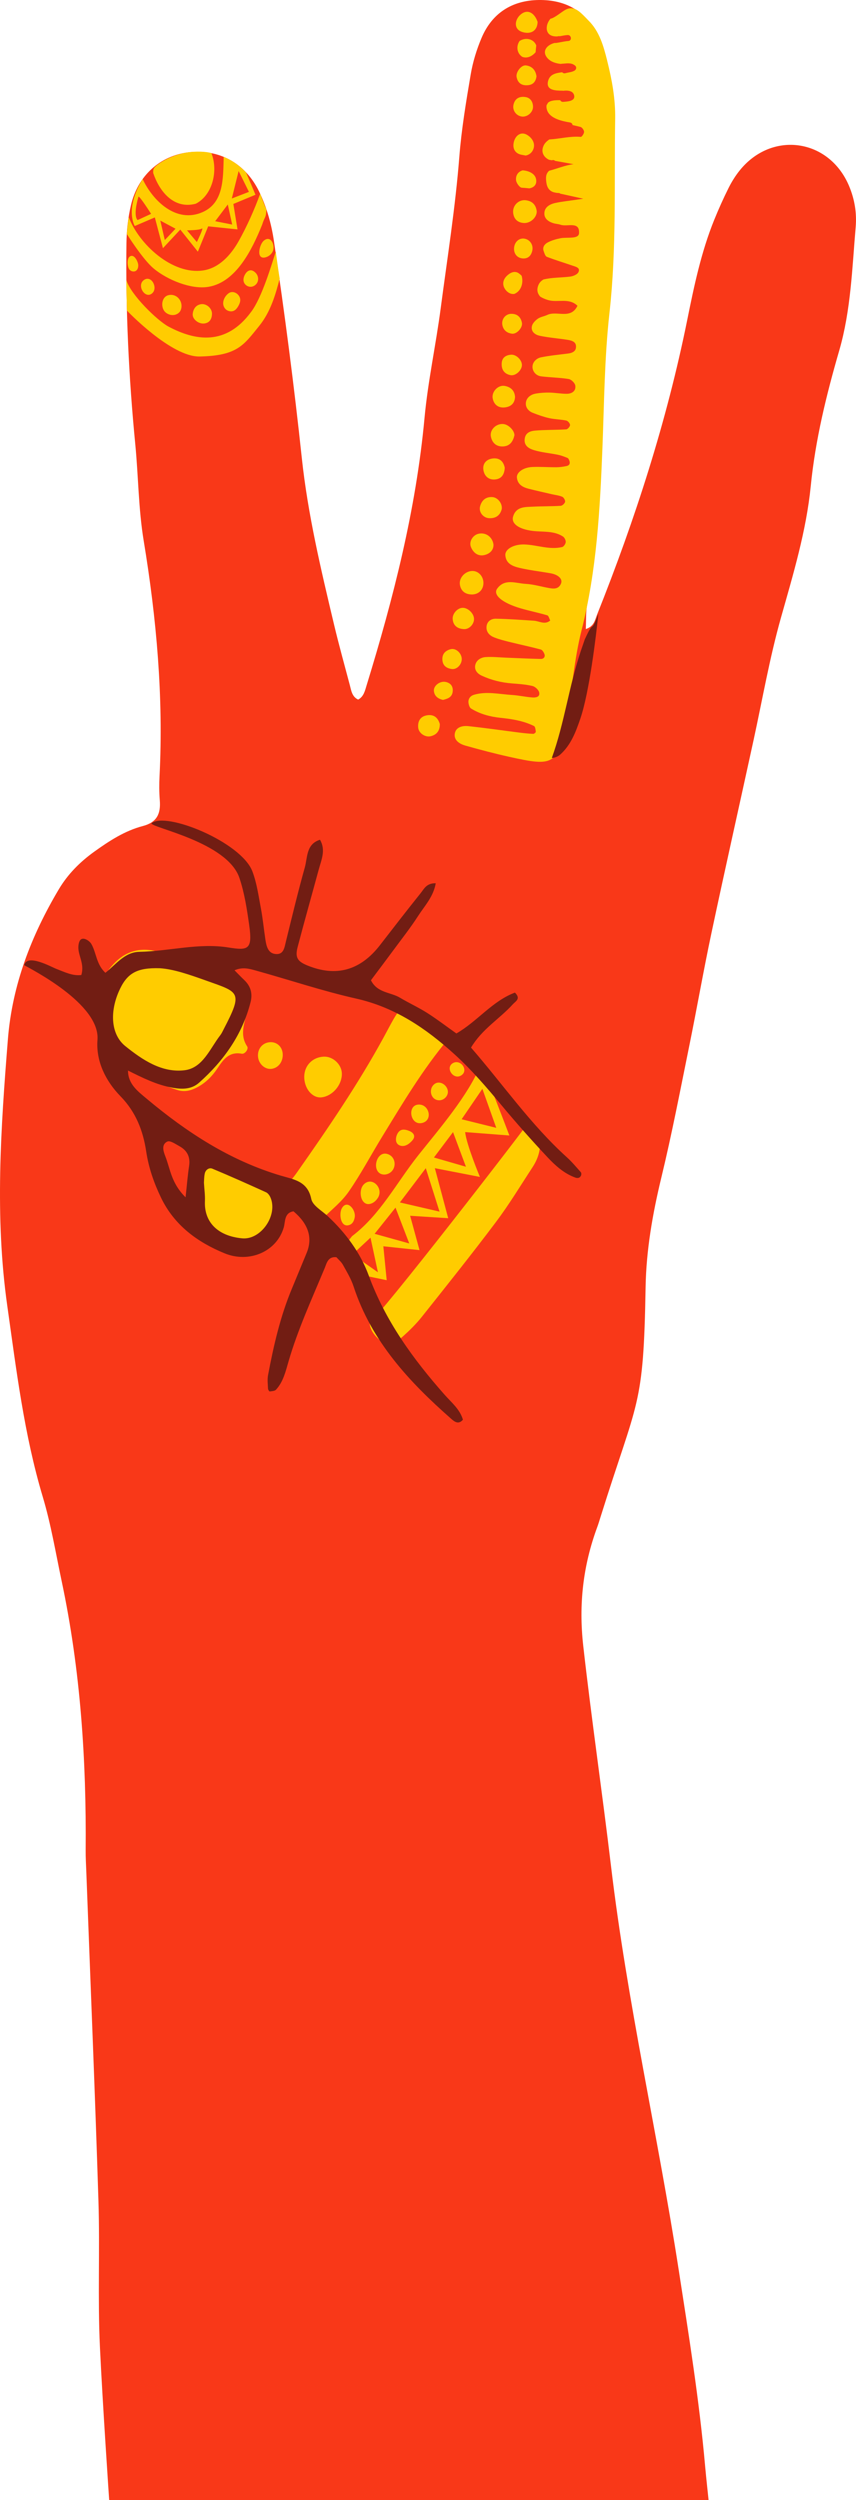 <?xml version="1.0" encoding="UTF-8"?>
<svg id="a" data-name="original" xmlns="http://www.w3.org/2000/svg" width="125.946" height="367.567" viewBox="0 0 125.946 367.567">
  <path d="M6.289,220.064c1.223,4.087,1.908,8.272,2.789,12.427,2.768,13.057,3.639,26.265,3.526,39.57-.009,1.021.054,2.042.092,3.062.605,16.152,1.279,32.302,1.788,48.458.225,7.142-.12,14.305.216,21.439.386,8.219,1.364,22.549,1.364,22.549h88.193s-.362-3.323-.51-4.987c-.856-9.666-2.398-19.234-3.881-28.815-3.069-19.832-7.589-39.416-9.961-59.37-1.285-10.808-2.868-21.577-4.088-32.398-.689-6.117-.031-11.827,2.063-17.493.177-.478.321-.969.474-1.456,5.486-17.526,6.332-15.916,6.635-33.809.092-5.459,1.033-10.806,2.32-16.126,1.559-6.442,2.804-12.961,4.128-19.459,1.12-5.497,2.081-11.027,3.248-16.513,2.015-9.48,4.145-18.936,6.207-28.406,1.3-5.974,2.339-11.986,4.007-17.902,1.793-6.361,3.731-12.747,4.391-19.38.676-6.796,2.29-13.369,4.188-19.914,1.714-5.909,1.898-12.079,2.421-18.175.177-2.06-.164-4.086-.964-5.999-2.924-6.99-11.368-8.198-16.11-2.299-.634.789-1.181,1.673-1.634,2.58-.758,1.519-1.456,3.073-2.095,4.646-1.931,4.753-2.972,9.751-3.983,14.754-3.008,14.885-7.652,29.269-13.276,43.352-.302.756-.41,1.68-1.646,2.086.058-1.248-.003-2.411.184-3.534,1.315-7.911,1.625-15.894,1.924-23.89.298-7.987.738-15.973,1.333-23.944.635-8.498.685-16.999.541-25.506-.058-3.421-.715-6.774-2.047-9.944C86.49,1.768,83.374-.052,79.268.001c-3.902.051-6.858,1.904-8.409,5.557-.725,1.709-1.287,3.533-1.598,5.361-.683,4.021-1.358,8.062-1.678,12.123-.587,7.472-1.763,14.862-2.741,22.28-.711,5.394-1.881,10.737-2.383,16.146-1.25,13.464-4.572,26.451-8.525,39.312-.236.767-.409,1.634-1.239,2.078-.906-.428-1.008-1.313-1.223-2.124-.782-2.96-1.609-5.909-2.317-8.886-1.928-8.108-3.865-16.228-4.75-24.527-1.137-10.657-2.521-21.278-4.099-31.877-.379-2.547-1.067-5-2.189-7.302-2.038-4.185-5.933-6.281-10.43-5.739-4.139.499-7.409,3.421-8.422,7.774-.421,1.806-.635,3.697-.659,5.552-.129,9.878.339,19.741,1.296,29.568.462,4.739.463,9.505,1.244,14.232,1.889,11.436,2.913,22.95,2.328,34.564-.06,1.188-.06,2.388.036,3.572.158,1.94-.402,3.233-2.478,3.776-2.665.697-4.966,2.195-7.182,3.788-2.09,1.503-3.879,3.298-5.209,5.537-4.048,6.816-6.84,14.038-7.479,22.024-1.045,13.072-1.944,26.123-.089,39.218,1.336,9.434,2.475,18.897,5.216,28.056Z" fill="#f93818"/>
  <g>
    <path d="M28.814,180.643c2.468,3.448,7.47,4.336,11.008,2.285.266-.323.519-.665.749-1.039.273-.444.468-.936.663-1.428-.015-.061-.041-.112-.042-.185-.049-2.228.133-4.426-.44-6.605-.005-.019,0-.032-.003-.05-.313-.131-.675-.297-1.112-.499-2.919-1.349-5.841-2.696-8.792-3.973-1.118-.484-2.122-.009-2.404,1.097-.864,3.389-.938,6.814.093,10.141.101.057.197.14.281.257Z" fill="#fc0"/>
    <path d="M59.448,148.278c-.073-.059-.115-.129-.162-.196-.46.32-.899.914-1.412,1.81-.505.882-.968,1.788-1.456,2.68-3.748,6.854-8.149,13.292-12.632,19.674-.425.604-.735,1.021-1.024,1.294.933,1.008,1.632,2.164,2.445,3.265.657.891,1.484,1.601,2.326,2.3,1.277-1.285,2.72-2.375,3.807-3.949,1.761-2.55,3.249-5.357,4.868-8.001,3.09-5.048,5.961-9.872,9.712-14.368-2.097-1.589-4.423-2.849-6.471-4.508Z" fill="#fc0"/>
    <path d="M70.726,156.506c-1.727,4.453-6.286,9.701-9.168,13.328-3.223,4.055-5.603,8.765-9.753,11.906-.432.535-.862,1.071-1.165,1.671-.041.081-.064.16-.099.24.812,1.093,1.38,2.364,1.89,3.638,1.486.319,4.466.933,4.466.933l-.494-4.988,5.323.566-1.382-5.052,5.603.359-1.965-7.354,6.63,1.285s-1.989-4.751-2.171-6.592l6.505.499s-3.979-10.498-4.22-10.44ZM55.606,187.057l-3.749-2.621,2.656-2.473,1.093,5.095ZM60.217,182.818l-5.099-1.418,3.075-3.848,2.024,5.266ZM58.836,176.79l3.813-5.037,2.021,6.385-5.835-1.349ZM63.847,170.181l2.808-3.734,1.899,5.093-4.707-1.359ZM73.017,165.82l-5.097-1.262,3.054-4.474,2.043,5.736Z" fill="#fc0"/>
    <path d="M79.363,167.312c-.189-1.026-.571-2.035-1.368-2.612-.333.675-22.877,29.827-23.622,29.691.015.848.463,1.691,1.302,2.465,1.032.951,2.205.886,3.589-.353,1.002-.898,1.975-1.855,2.811-2.906,3.679-4.624,7.371-9.242,10.921-13.964,1.923-2.558,3.584-5.314,5.34-7.995.857-1.309,1.318-2.736,1.026-4.325Z" fill="#fc0"/>
    <path d="M77.347,22.87c.486-.097.911-.399,1.115-.909.353-.884-.173-1.702-.925-2.138,0,0,0-.001-.002-.002,0,0-.002,0-.002-.001-.871-.511-1.674.071-1.92,1.016-.239.919.096,1.72,1.12,1.919.204.04.41.076.615.114Z" fill="#fc0"/>
    <path d="M79.089,3.189c-.378-1.102-1.313-1.974-2.431-1.098-.903.707-1.154,2.136.107,2.586.793.283,1.728.212,2.141-.607.134-.266.186-.562.195-.86-.003-.008-.009-.012-.012-.021Z" fill="#fc0"/>
    <path d="M76.846,8.358c.71.276,1.436-.077,1.963-.679.023-.333.053-.666.094-.998-.358-.939-1.491-1.222-2.365-.709-.022.013-.045.014-.067.023-.543.729-.459,1.829.376,2.363Z" fill="#fc0"/>
    <path d="M89.336,8.91c-.543-2.161-1.145-4.32-2.774-5.917-1.028-1.008-1.981-2.336-3.396-1.539-.563.317-1.661,1.248-2.166,1.29-.863.973-.85,2.655.896,2.61.015,0,.027.006.041.007.06-.011.12-.016.179-.032.084-.023.16-.017.232,0,.385-.073.771-.146,1.163-.177.563-.044.685.829.118.873-.62.048-1.22.212-1.835.293-.057.008-.106,0-.154-.011-1.052.229-1.999,1.145-1.118,2.205.477.574,1.26.819,2.011.887.04-.015.083-.027.135-.029.699-.023,1.338-.213,1.936.266.282.226.198.598-.093.76-.416.232-.874.236-1.321.367-.198.058-.366-.016-.475-.14-.876.111-1.78.257-2.057,1.227-.416,1.459,1.088,1.478,2.123,1.482.026,0,.041.012.063.016.676-.087,1.482-.019,1.635.681.193.882-1.065.898-1.62.947-.213.019-.357-.095-.429-.245-.684-.017-1.461.017-1.823.4-.038.101-.097.197-.17.289-.059.195-.052.441.049.757.405,1.265,2.265,1.644,3.396,1.833.225.038.338.203.361.379.392.086.782.175,1.169.276.235.061.52.469.525.721.005.255-.332.753-.481.739-1.539-.143-3.093.292-4.642.377-.345.243-.65.523-.822.888-.459.978.02,1.727.782,2.1l.434.078c.158-.082.341-.033.47.084.904.162,1.807.324,2.711.487-1.225.145-2.401.662-3.592.963-.514.47-.502,1.035-.41,1.724.108.81.475,1.257,1.095,1.445.118.024.244.051.364.076.11.015.224.026.347.029.107.003.182.043.242.096,1.032.221,2.136.47,3.381.746-2.161.319-3.164.411-4.139.629-.86.192-1.65.671-1.578,1.666.051.706.69,1.128,1.386,1.32.326.091.677.1.994.211.979.345,2.836-.581,2.717,1.248-.059.91-1.749.543-2.711.731-.654.128-1.323.318-1.907.627-.423.224-.798.668-.591,1.256.108.309.236.76.47.851,1.26.489,2.559.877,3.838,1.317.453.155,1.122.302.813.94-.164.339-.766.594-1.201.65-1.32.169-2.686.111-3.969.433-.271.184-.525.39-.684.738-.334.731-.19,1.293.223,1.768.345.22.738.391,1.179.518,1.418.407,3.06-.382,4.31.835-.987,2.066-3.023.677-4.438,1.342-.458.215-1.004.285-1.406.568-.372.262-.78.686-.863,1.1-.164.819.514,1.269,1.167,1.405,1.328.277,2.693.376,4.037.585.679.106,1.412.296,1.274,1.205-.081.53-.592.742-1.122.81-1.341.174-2.695.294-4.017.566-.674.138-1.264.714-1.249,1.417.014.69.53,1.285,1.281,1.379,1.345.167,2.713.175,4.048.393.38.062.911.586.968.96.123.806-.501,1.207-1.246,1.21-.846.004-1.693-.159-2.541-.177-.673-.013-1.357.032-2.02.146-.704.122-1.326.549-1.451,1.25-.127.714.315,1.311,1.007,1.582.787.308,1.591.597,2.414.78.826.183,1.693.182,2.522.356.232.049.547.432.544.659-.002.223-.349.62-.563.634-1.525.095-3.06.054-4.581.181-.638.053-1.359.27-1.513,1.107-.206,1.11.613,1.549,1.394,1.781,1.13.334,2.329.431,3.49.669.482.099.951.283,1.409.47.121.049.202.246.259.391.156.393.02.703-.402.792-.489.103-.994.177-1.492.18-1.189.008-2.382-.091-3.568-.036-1.333.061-2.342.805-2.251,1.583.115.992.863,1.396,1.723,1.614,1.154.293,2.317.549,3.477.818.495.115,1.02.16,1.475.363.219.098.456.519.413.739-.048.238-.404.572-.643.587-1.357.085-2.72.056-4.078.126-1.172.06-2.487-.036-2.929,1.455-.306,1.034.825,1.856,2.878,2.11,1.506.186,3.096-.059,4.458.824.229.149.428.55.408.818-.019.264-.293.675-.525.73-1.882.445-3.696-.321-5.555-.38-1.541-.049-2.864.673-2.806,1.578.082,1.268,1.13,1.642,2.108,1.871,1.483.347,3.007.521,4.511.781,1.199.207,1.855.86,1.566,1.534-.341.796-1.012.77-1.688.654-1.172-.201-2.332-.562-3.51-.626-1.431-.077-3.088-.832-4.194.713-.649.908.751,2.094,3.447,2.883,1.302.381,2.637.647,3.937,1.034.198.059.285.491.428.759-.799.681-1.608.078-2.414.028-1.861-.118-3.724-.26-5.588-.292-.699-.012-1.322.392-1.373,1.206-.048.768.462,1.273,1.101,1.531.779.314,1.608.513,2.427.716,1.485.368,2.985.679,4.462,1.077.234.063.454.436.545.71.121.365-.125.686-.545.676-1.693-.037-3.384-.122-5.077-.188-1.012-.04-2.028-.151-3.034-.088-.686.043-1.363.434-1.529,1.15-.167.722.266,1.269.945,1.584,1.405.651,2.88,1.015,4.425,1.136,1.015.079,2.043.148,3.029.377.396.092.902.552.995.933.172.703-.507.794-.993.758-1.015-.075-2.019-.309-3.035-.37-1.857-.113-3.724-.572-5.575-.022-.497.148-.848.574-.796,1.134.029.311.153.742.381.883,1.323.82,2.803,1.208,4.341,1.369,1.697.178,3.376.439,4.919,1.206.189.094.236.546.268.84.01.095-.242.317-.367.311-.665-.03-1.33-.097-1.991-.18-2.529-.32-5.052-.687-7.586-.956-.863-.091-1.853.148-1.985,1.144-.126.952.732,1.485,1.558,1.717,2.125.597,4.262,1.161,6.415,1.641,6.705,1.495,7.177,1.23,8.466-5.487.833-4.338,1.129-8.799,2.213-13.066,2.24-8.82,2.722-17.792,3.078-26.806.261-6.628.298-13.289,1.035-19.869,1.065-9.516.684-19.036.841-28.557.048-2.921-.476-5.766-1.181-8.572Z" fill="#fc0"/>
    <path d="M78.861,26.278c-.191-.814-1.161-1.188-1.974-1.233-.709.215-1.027.8-.96,1.449.042.409.526,1.088.841,1.105.372.02.744.056,1.116.095.687-.119,1.173-.583.977-1.417Z" fill="#fc0"/>
    <path d="M14.161,148.014c-.061-2.192.744-4.174,2.235-5.934,1.687-1.991,3.728-2.808,6.328-2.289,3.849.769,7.443,2.298,11.075,3.693,1.944.747,2.732,2.376,2.61,4.492-.112,1.946-1.371,3.875-.04,5.878.245.37-.328,1.154-.796,1.069-1.91-.346-2.723.878-3.598,2.181-.76,1.132-1.713,2.097-2.947,2.751-.934.495-1.884.743-2.927.404-4.109-1.333-7.819-3.232-10.392-6.912-1.116-1.597-1.824-3.24-1.547-5.333Z" fill="#fc0"/>
    <path d="M28.754,29.968c.028-.007.049-.021.076-.028,2.467-1.273,3.293-4.871,2.272-7.43-.65-.212-2.292-.337-3.831-.048-1.998.375-3.424,1.291-3.815,1.559-.787.54-.895.775-.914,1.125-.005.093-.004.191-.003.288.927,2.733,3.022,5.337,6.215,4.533Z" fill="#fc0"/>
    <path d="M37.588,28.635s-.874-2.106-1.405-3.313c-.485-.472-1.581-1.586-3.271-2.257-.08,3.261-.001,6.782-3.141,8.139-3.824,1.653-7.248-1.623-8.783-4.876-2.702,4.444-1.158,6.903-1.158,6.903l2.95-1.266,1.194,4.524,2.55-2.735,2.587,3.248,1.52-3.724,4.315.449-.611-3.742,3.253-1.35ZM22.23,31.442l-1.982.915s-.729-.461.12-3.431c.127-.223,1.861,2.516,1.861,2.516ZM25.826,33.627l-1.578,1.668-.66-2.862,2.238,1.194ZM28.964,35.589l-1.449-1.725s1.822-.001,2.183-.259c.361-.258-.734,1.984-.734,1.984ZM34.163,33.015l-2.501-.49,1.853-2.459.648,2.949ZM35.11,25.146l1.515,3.062-2.518.977,1.003-4.039Z" fill="#fc0"/>
    <path d="M38.279,28.482c-.828,2.317-2.002,4.914-3.165,6.975-1.125,1.995-2.851,3.958-5.241,4.307-4.513.659-9.411-3.815-10.943-7.866-.029.058-.274,2.496-.274,2.496,0,0,2.325,3.719,3.936,5.069,2.011,1.686,5.551,3.143,8.097,2.705,4.053-.697,6.397-5.441,7.89-9.154.369-1.216.57-.912.616-2.244-.162-.241-.811-2.027-.916-2.289Z" fill="#fc0"/>
    <path d="M40.575,37.002c-.556,1.713-2.033,6.789-3.647,8.881-3.679,4.981-8.195,4.236-12.147,2.128-1.62-.864-5.567-4.683-6.185-6.836-.009.636.048,3.35.078,4.484,0,.012,6.509,6.839,10.695,6.756,5.573-.11,6.495-1.689,8.767-4.494,1.667-2.059,2.4-4.57,3.022-6.989-.058-.057-.556-3.715-.582-3.93Z" fill="#fc0"/>
    <path d="M50.299,157.818c.048,1.668-1.353,3.325-2.976,3.518-1.367.163-2.599-1.322-2.558-3.084.037-1.614,1.229-2.82,2.864-2.898,1.342-.064,2.631,1.125,2.67,2.463Z" fill="#fc0"/>
    <path d="M39.62,153.236c1.075-.122,1.935.641,1.981,1.757.046,1.122-.653,2.031-1.654,2.154-.97.119-1.898-.724-1.986-1.801-.089-1.1.611-1.99,1.658-2.109Z" fill="#fc0"/>
    <path d="M72.606,80.024c.058.864-.58,1.435-1.406,1.599-.89.176-1.585-.364-1.917-1.218-.297-.764.265-1.709,1.08-1.919,1.029-.265,2.056.378,2.243,1.538Z" fill="#fc0"/>
    <path d="M75.78,58.353c-.038.991-.668,1.47-1.543,1.552-.916.086-1.565-.404-1.744-1.329-.189-.974.783-2.007,1.76-1.839.861.148,1.458.662,1.527,1.615Z" fill="#fc0"/>
    <path d="M75.692,63.987c-.208.906-.645,1.591-1.648,1.649-.986.057-1.605-.479-1.811-1.408-.224-1.01.743-1.976,1.814-1.886.77.064,1.637.939,1.646,1.645Z" fill="#fc0"/>
    <path d="M69.452,87.403c-.952-.004-1.604-.45-1.779-1.389-.185-.989.668-1.968,1.701-2.063,1.013-.093,1.851.839,1.748,1.944-.083.889-.752,1.493-1.671,1.509Z" fill="#fc0"/>
    <path d="M78.971,31.052c.042.886-.911,1.807-1.918,1.735-.936-.067-1.487-.63-1.555-1.559-.076-1.045.835-1.918,1.87-1.787.892.113,1.479.621,1.604,1.611Z" fill="#fc0"/>
    <path d="M76.818,17.139c-.84-.084-1.444-.88-1.273-1.71.204-.987.927-1.302,1.802-1.155.707.119,1.067.71,1.079,1.415.013.813-.822,1.53-1.608,1.451Z" fill="#fc0"/>
    <path d="M73.82,74.865c-.25.942-.897,1.359-1.835,1.323-.889-.034-1.572-.898-1.351-1.733.238-.899.835-1.431,1.802-1.372.828.051,1.522.985,1.383,1.781Z" fill="#fc0"/>
    <path d="M64.71,106.446c.02.928-.403,1.574-1.347,1.8-.803.193-1.761-.449-1.834-1.28-.082-.939.319-1.647,1.319-1.803.97-.152,1.581.325,1.862,1.282Z" fill="#fc0"/>
    <path d="M75.66,43.219c.99-.391,1.406-1.572,1.09-2.678-.132-.129-.269-.252-.418-.358-.596-.423-1.274-.114-1.79.406-.535.54-.652,1.203-.293,1.823.302.521.835.879,1.411.806Z" fill="#fc0"/>
    <path d="M74.267,68.766c-.047.963-.446,1.639-1.431,1.728-1.001.09-1.601-.563-1.717-1.434-.124-.937.48-1.566,1.431-1.659.976-.095,1.532.455,1.717,1.365Z" fill="#fc0"/>
    <path d="M75.084,46.145c.957-.065,1.535.417,1.71,1.314.137.704-.755,1.692-1.458,1.604-.659-.083-1.202-.432-1.395-1.152-.225-.84.298-1.657,1.143-1.765Z" fill="#fc0"/>
    <path d="M69.739,90.888c.086.795-.651,1.656-1.484,1.61-.893-.05-1.571-.466-1.65-1.472-.063-.802.701-1.65,1.469-1.662.747-.012,1.581.752,1.665,1.524Z" fill="#fc0"/>
    <path d="M78.938,11.223c-.088.678-.423,1.196-1.17,1.293-.92.12-1.582-.236-1.76-1.199-.133-.72.696-1.783,1.368-1.7.883.108,1.43.666,1.562,1.606Z" fill="#fc0"/>
    <path d="M76.791,53.687c-.014.772-.939,1.621-1.68,1.47-.952-.195-1.366-.852-1.29-1.804.064-.81.646-1.139,1.342-1.203.795-.073,1.643.784,1.629,1.537Z" fill="#fc0"/>
    <path d="M77.097,35.079c.855.101,1.433.927,1.212,1.817-.176.711-.622,1.168-1.42,1.1-.899-.077-1.419-.86-1.215-1.797.159-.728.757-1.199,1.424-1.12Z" fill="#fc0"/>
    <path d="M67.938,96.826c.051.82-.682,1.639-1.463,1.538-.663-.086-1.246-.401-1.362-1.154-.146-.944.313-1.541,1.209-1.766.739-.186,1.564.551,1.616,1.382Z" fill="#fc0"/>
    <path d="M65.179,102.905c-.727-.162-1.264-.558-1.338-1.311-.077-.788.905-1.515,1.744-1.33.766.169,1.119.693,1.017,1.461-.108.811-.765,1.018-1.424,1.18Z" fill="#fc0"/>
    <path d="M30.042,47.562c-.825.096-1.777-.644-1.687-1.42.079-.674.415-1.273,1.196-1.415.79-.144,1.675.587,1.64,1.452-.029.692-.323,1.292-1.149,1.384Z" fill="#fc0"/>
  </g>
  <g>
    <path d="M85.492,172.824c.059-.132.057-.378-.028-.473-.669-.751-1.316-1.532-2.06-2.204-5.334-4.818-9.395-10.717-14.101-16.125,1.636-2.747,4.226-4.236,6.145-6.362.401-.444,1.239-.811.315-1.724-3.334,1.245-5.553,4.256-8.613,6.009-1.531-1.084-2.881-2.121-4.312-3.028-1.288-.816-2.689-1.453-4-2.236-1.374-.821-3.328-.682-4.261-2.558,1.125-1.503,2.246-2.984,3.348-4.479,1.212-1.643,2.482-3.25,3.585-4.963.96-1.49,2.273-2.854,2.601-4.823-1.369-.025-1.729.847-2.221,1.46-2.022,2.522-4,5.079-5.978,7.635q-4.33,5.597-10.701,2.987c-1.466-.601-1.82-1.182-1.408-2.748.995-3.781,2.059-7.544,3.085-11.317.395-1.453,1.079-2.899.195-4.412-2.051.637-1.819,2.586-2.238,4.082-1.009,3.599-1.879,7.239-2.775,10.869-.205.834-.304,1.861-1.347,1.858-1.281-.004-1.524-1.136-1.68-2.168-.229-1.514-.371-3.042-.656-4.545-.347-1.833-.597-3.724-1.255-5.45-1.653-4.331-12.816-8.856-14.852-7.051.05.654,11.163,2.749,12.944,8.015.753,2.225,1.109,4.607,1.441,6.947.506,3.566-.125,3.756-3.019,3.288-4.416-.714-8.753.552-13.144.634-2.169.04-3.469,1.884-4.997,3.085-1.361-1.275-1.316-2.953-2.07-4.249-.217-.373-.767-.753-1.175-.765-.536-.016-.686.585-.725,1.091-.102,1.35.946,2.553.431,4.246-1.283.169-2.487-.448-3.684-.904-.738-.281-4.301-2.282-4.718-.545.801.493,11.19,5.657,10.778,10.982-.243,3.146,1.199,6.051,3.387,8.296,2.264,2.323,3.322,5.053,3.785,8.135.357,2.375,1.142,4.624,2.176,6.771,1.947,4.042,5.324,6.534,9.354,8.184,3.635,1.488,7.672-.246,8.709-3.816.236-.812.046-2.15,1.431-2.358q3.322,2.809,1.92,6.148c-.722,1.724-1.418,3.458-2.142,5.182-1.72,4.1-2.701,8.405-3.523,12.75-.122.644-.033,1.33-.006,1.996.006.146.179.415.248.406.322-.039.744-.055.932-.261,1.066-1.162,1.409-2.672,1.833-4.13,1.38-4.747,3.449-9.228,5.339-13.776.279-.671.466-1.709,1.713-1.567.311.353.717.682.952,1.107.575,1.038,1.209,2.075,1.575,3.193,2.639,8.075,8.163,14.007,14.351,19.449.462.406,1.075.923,1.735.138-.445-1.541-1.683-2.525-2.681-3.653-4.648-5.255-8.713-10.844-11.168-17.522-1.244-3.382-3.384-6.269-6.036-8.746-.866-.809-2.227-1.557-2.425-2.524-.54-2.646-2.578-2.871-4.496-3.441-7.476-2.219-13.849-6.379-19.749-11.326-1.262-1.058-2.719-2.135-2.721-4.098l-.178-.167s.14.128.14.128c2.131,1.058,4.241,2.135,6.638,2.549,1.427.247,2.767.22,3.854-.745,3.633-3.229,6.363-7.061,7.58-11.849.322-1.267.017-2.344-.933-3.247-.467-.444-.913-.912-1.43-1.431,1.213-.534,2.222-.217,3.187.051,4.911,1.362,9.759,2.994,14.723,4.111,5.707,1.284,10.252,4.368,14.454,8.185,2.527,2.295,4.738,4.873,6.919,7.492,2.175,2.612,4.434,5.159,6.76,7.638,1.153,1.228,2.429,2.387,4.076,2.992.392.144.699.071.866-.302ZM30.129,172.535c.122-.562.647-.906,1.111-.713,2.656,1.106,5.282,2.283,7.902,3.472.273.124.513.451.641.739,1.156,2.599-1.371,6.302-4.164,6.033-3.633-.35-5.604-2.428-5.467-5.474.038-.843-.086-1.694-.145-2.71.027-.34.015-.857.122-1.348ZM24.631,167.834c.402-.186,1.203.376,1.774.69,1.142.628,1.625,1.588,1.417,2.923-.202,1.294-.299,2.603-.518,4.586-2.112-2.073-2.251-4.176-2.972-6.012-.285-.724-.637-1.754.299-2.188ZM32.915,151.314c-.156.3-.294.618-.5.882-1.535,1.976-2.568,4.841-5.281,5.16-3.331.392-6.184-1.531-8.698-3.553-2.073-1.667-2.312-4.892-.97-7.995,1.158-2.676,2.585-3.572,6.095-3.451,1.998.128,4.39.965,6.784,1.819,4.857,1.732,5.446,1.619,2.569,7.138Z" fill="#721d13"/>
    <path d="M88.038,90.245c-1.22,3.248-.539.529-1.966,3.704.002-.017.004-.033.006-.05-.194.561-.389,1.123-.58,1.685-1.801,5.323-2.442,10.715-4.309,15.855.42-.008.918-.214,1.228-.49,1.582-1.407,2.297-3.329,2.964-5.27,1.328-3.867,2.328-12.186,2.657-15.435Z" fill="#721d13"/>
  </g>
  <path d="M51.525,180.052c.421-.194.615-.688.677-1.148.143-1.065-1.127-2.607-1.901-1.266-.484.837-.178,3.06,1.224,2.414Z" fill="#fc0"/>
  <path d="M54.802,176.873c.319-.158.575-.424.774-.72.955-1.421-.839-3.28-2.066-2-.922.961-.361,3.538,1.293,2.721Z" fill="#fc0"/>
  <path d="M55.792,172.445c.357.289.881.308,1.306.131,1.347-.56,1.278-2.573-.184-2.933-1.397-.344-2.126,1.988-1.122,2.801Z" fill="#fc0"/>
  <path d="M58.435,168.125c.244.326.71.428,1.106.329.395-.099.73-.363,1.013-.656.206-.213.405-.478.38-.774-.029-.343-.347-.589-.664-.725-.523-.226-1.134-.369-1.554.054-.401.405-.641,1.291-.282,1.771Z" fill="#fc0"/>
  <path d="M62.101,165.106c1.666-.383,1.042-2.833-.573-2.704-1.647.131-1.185,3.109.573,2.704Z" fill="#fc0"/>
  <path d="M64.616,161.771c.611.01,1.19-.486,1.275-1.091.138-.986-1.101-1.948-1.956-1.306-.955.718-.576,2.377.681,2.396Z" fill="#fc0"/>
  <path d="M67.833,158.13c1.214-.729-.073-2.491-1.208-1.819-1.148.68.075,2.499,1.208,1.819Z" fill="#fc0"/>
  <path d="M25.882,46.241c.206-.074.397-.195.537-.363.193-.231.279-.538.29-.838.038-1.068-.947-1.953-2.012-1.617-.953.3-1.053,1.756-.439,2.408.402.427,1.068.611,1.624.411Z" fill="#fc0"/>
  <path d="M22.412,43.103c.868-.805-.161-2.759-1.276-1.905-1.057.81.25,2.856,1.276,1.905Z" fill="#fc0"/>
  <path d="M33.127,45.384c.321.376.909.514,1.341.275.256-.141.436-.387.584-.639.167-.286.306-.603.299-.934-.016-.813-1.013-1.474-1.711-.972-.686.493-1.123,1.555-.513,2.27Z" fill="#fc0"/>
  <path d="M35.975,40.501c-.139.295-.202.639-.105.951.134.43.583.733,1.033.715.45-.017.867-.341,1.015-.766.148-.425.03-.926-.277-1.255-.666-.713-1.304-.415-1.666.355Z" fill="#fc0"/>
  <path d="M39.067,37.837c.409-.105.773-.377.991-.739.55-.915-.189-2.661-1.283-1.677-.613.551-1.15,2.788.293,2.416Z" fill="#fc0"/>
  <path d="M19.062,39.653c.227.251.63.354.919.178.282-.172.378-.541.361-.87-.024-.446-.548-1.613-1.184-1.289-.547.279-.43,1.613-.097,1.981Z" fill="#fc0"/>
</svg>
